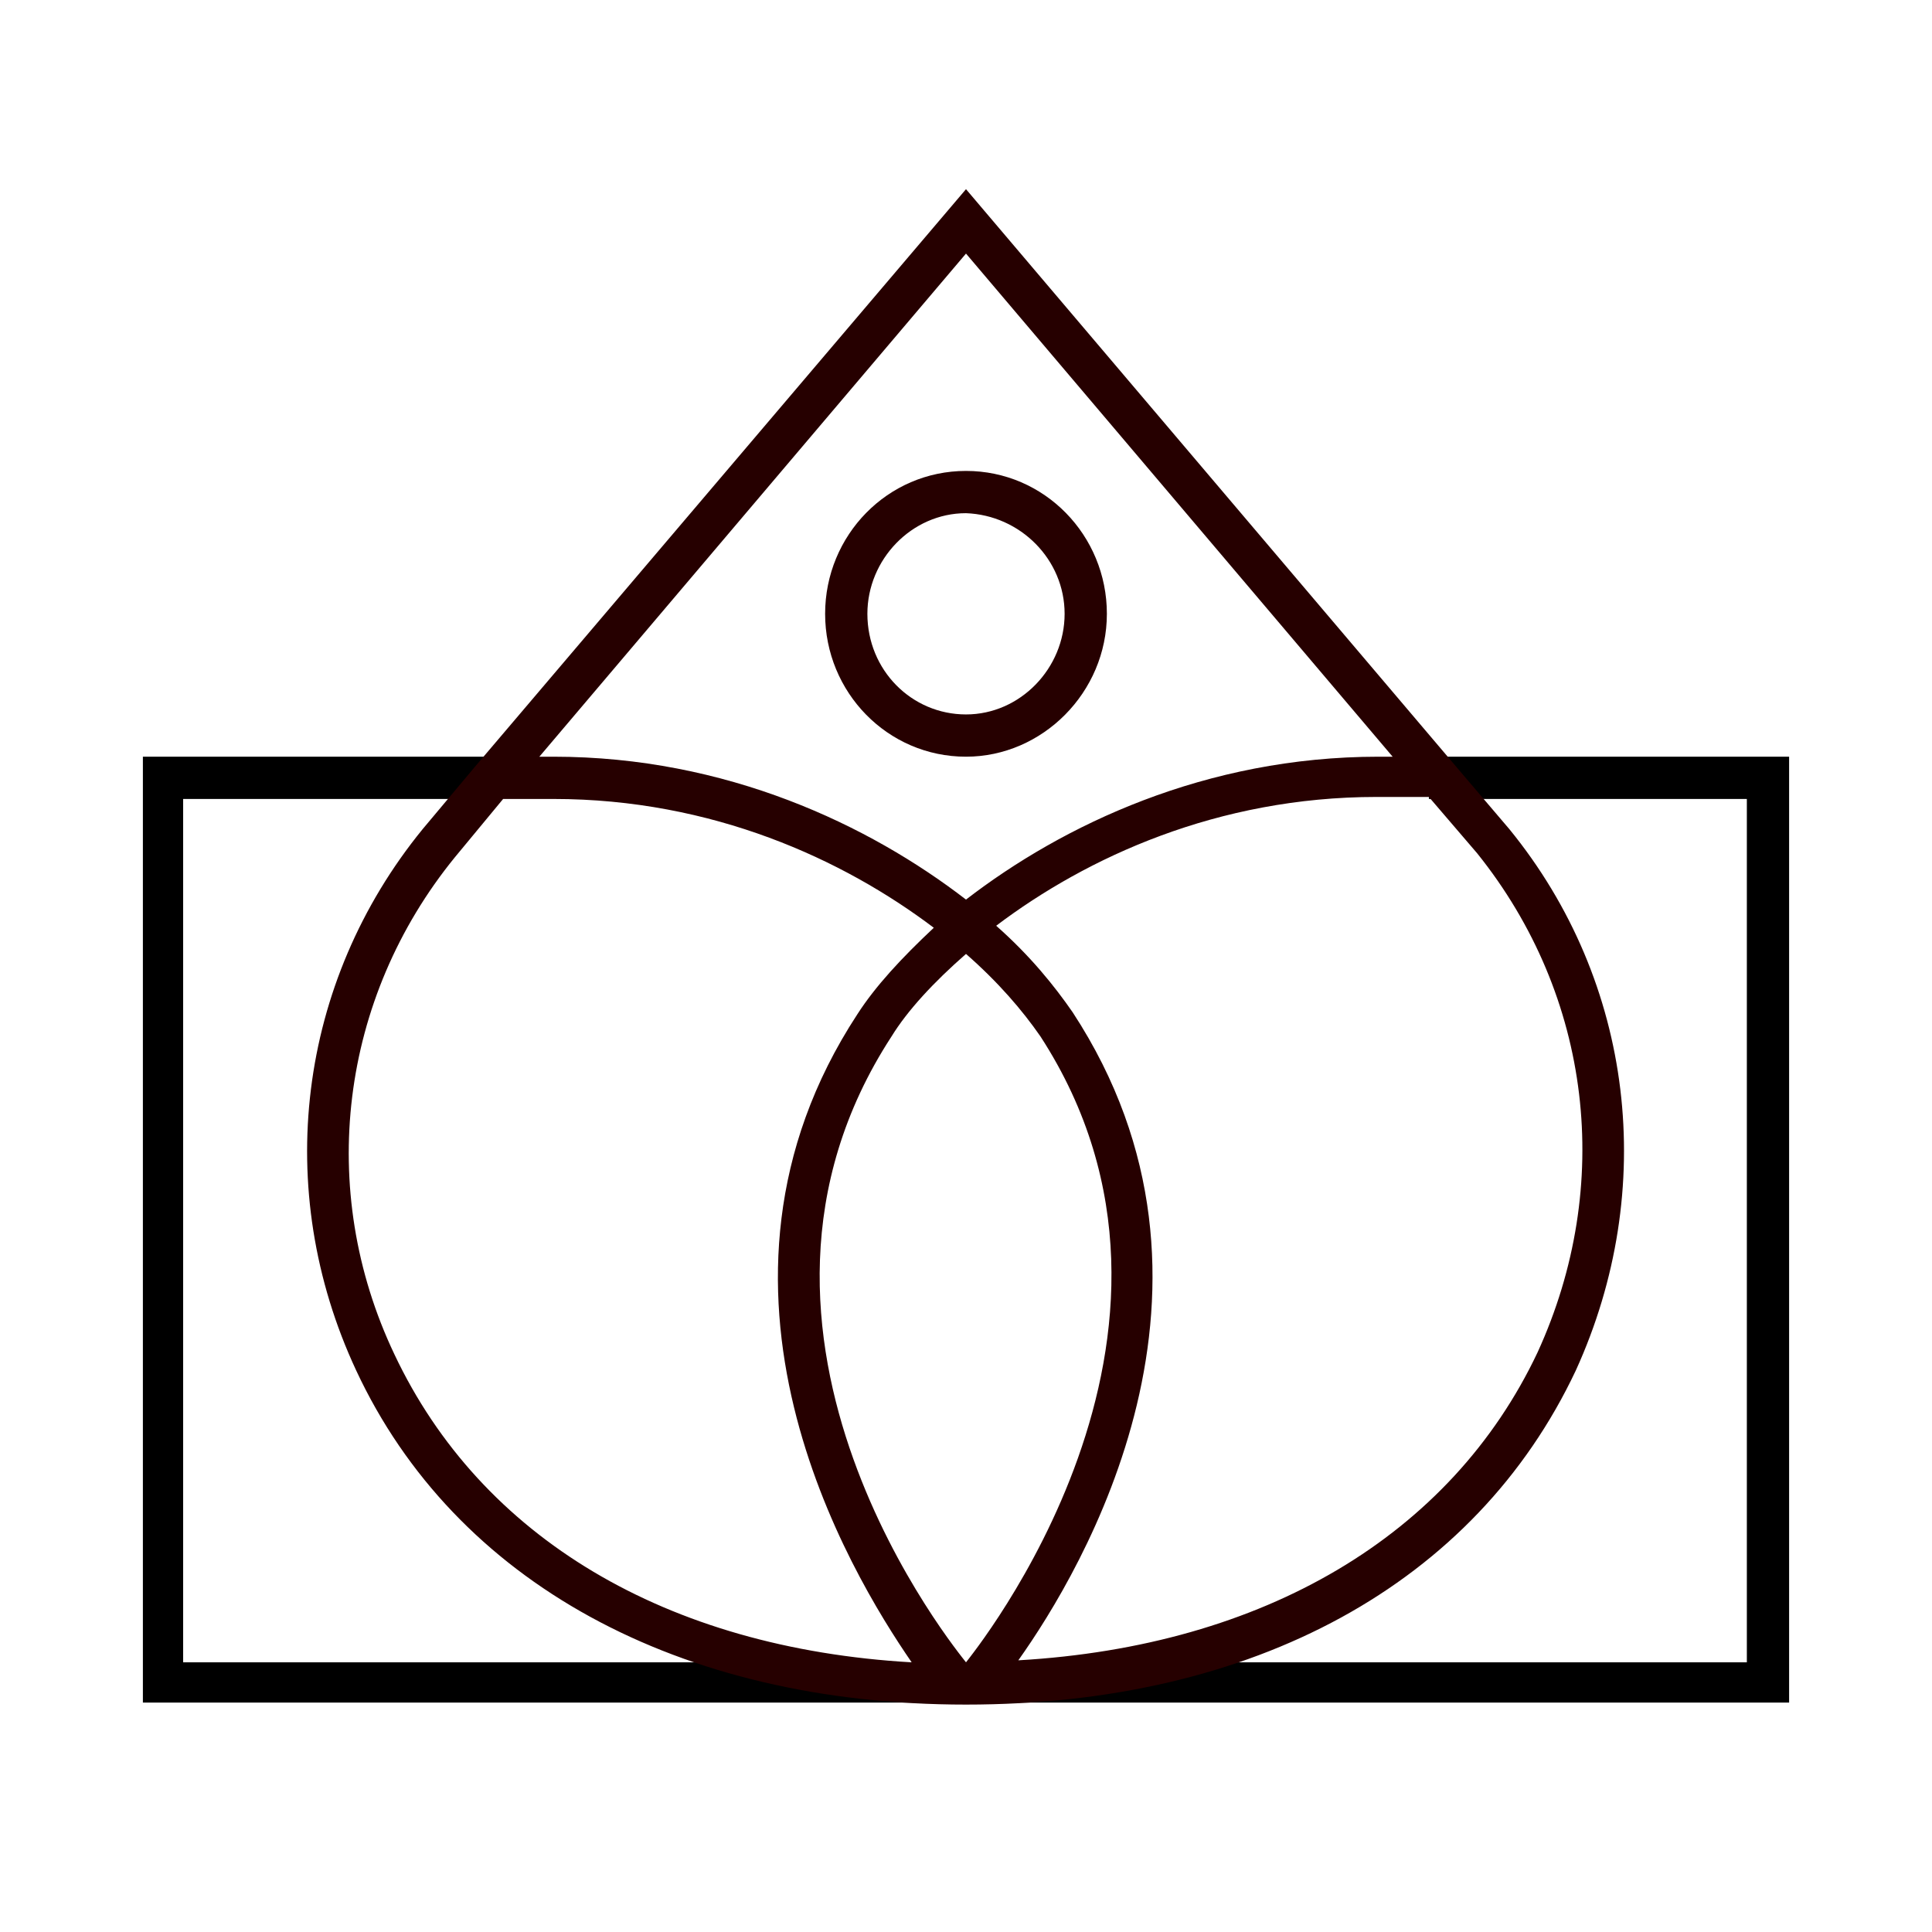 <?xml version="1.0" encoding="utf-8"?>
<!-- Generator: $$$/GeneralStr/196=Adobe Illustrator 27.6.0, SVG Export Plug-In . SVG Version: 6.00 Build 0)  -->
<svg version="1.1" id="Ebene_1" xmlns="http://www.w3.org/2000/svg" xmlns:xlink="http://www.w3.org/1999/xlink" x="0px" y="0px"
	 viewBox="0 0 96 96" style="enable-background:new 0 0 96 96;" xml:space="preserve">
<style type="text/css">
	.st0{fill:#260000;}
	.st1{fill:none;}
</style>
<g>
	<polygon points="71,37.6 71,39.7 86.8,39.7 86.8,82.6 48,82.6 9.1,82.6 9.1,39.7 24.7,39.7 24.7,37.6 7.1,37.6 7.1,84.6 48,84.6 
		48,84.6 88.9,84.6 88.9,37.6 	"/>
	<path class="st0" d="M52.9,30.5c0,2.7-2.2,5-4.9,5c-2.7,0-4.9-2.2-4.9-5c0-2.7,2.2-5,4.9-5C50.7,25.6,52.9,27.8,52.9,30.5 M55,30.5
		c0-3.9-3.1-7.1-7-7.1c-3.9,0-7,3.2-7,7.1c0,3.9,3.1,7.1,7,7.1C51.8,37.6,55,34.4,55,30.5 M76.4,67.2c-4.3,9.1-13.6,14.6-25.8,15.3
		c3.2-4.5,11.6-18.6,2.7-32.2c-0.9-1.3-2.1-2.8-3.8-4.3c4.5-3.4,11-6.4,18.9-6.4H71l2.4,2.8C79.1,49.5,80.2,58.9,76.4,67.2
		 M69.2,37.6h-0.7c-8.6,0-15.7,3.4-20.5,7.1c-4.8-3.7-11.9-7.1-20.5-7.1h-0.7l21.2-25L69.2,37.6z M25,39.7h2.5
		c7.9,0,14.4,3,18.9,6.4c-1.6,1.5-2.9,2.9-3.8,4.3c-8.9,13.6-0.4,27.7,2.7,32.2c-12.2-0.7-21.4-6.2-25.7-15.3
		c-3.9-8.2-2.7-17.7,3-24.7L25,39.7z M48,82.6c-0.3-0.4-13.4-16.2-3.7-31.1c0.8-1.3,2.1-2.7,3.7-4.1c1.6,1.4,2.8,2.8,3.7,4.1
		C61.3,66.3,48.3,82.2,48,82.6C48,82.6,48,82.6,48,82.6 M75,41.2l-2.3-2.7L48,9.4L23.6,38.1L21,41.2c-6.2,7.6-7.5,17.9-3.3,26.9
		c4.9,10.5,16,16.6,30.3,16.6c14.3,0,25.3-6,30.3-16.6C82.4,59.1,81.2,48.8,75,41.2"/>
	<rect x="7.1" y="9.4" class="st1" width="81.8" height="75.3"/>
</g>
</svg>
